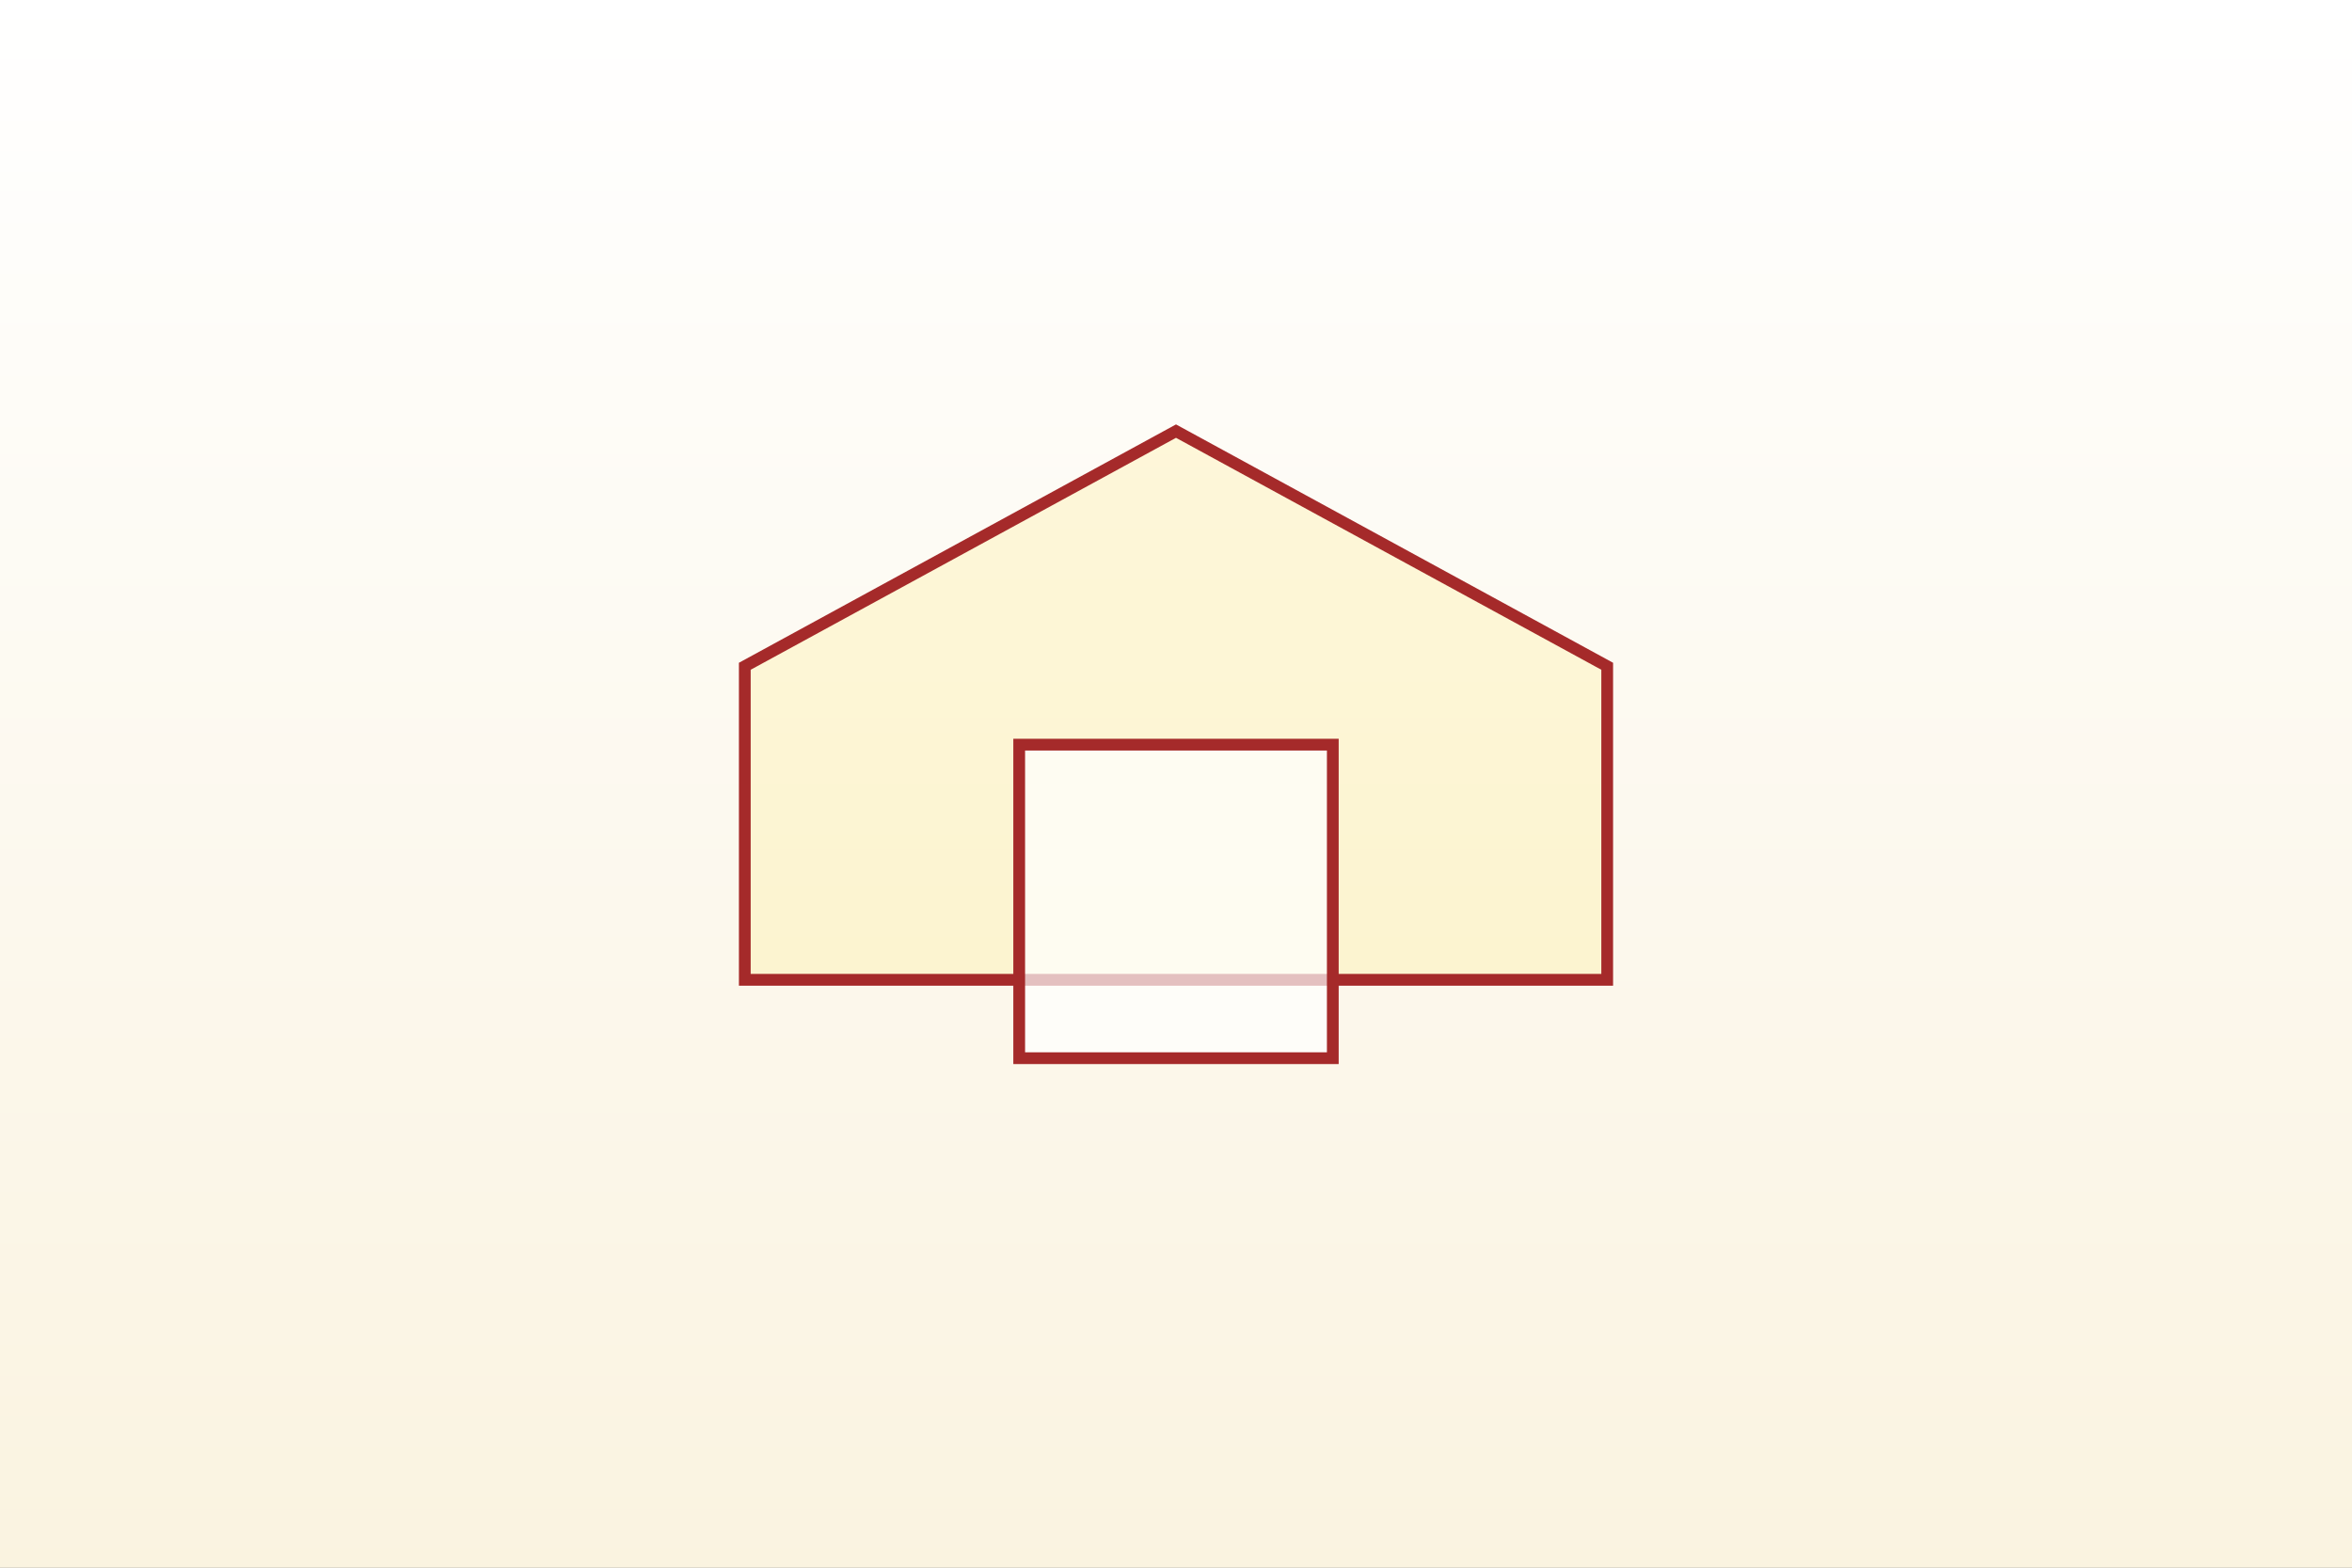 <svg width="1200" height="800" viewBox="0 0 1200 800" xmlns="http://www.w3.org/2000/svg">
  <rect x="0" y="0" width="1200" height="800" fill="#808080" stroke="none"/>
  <defs>
    <linearGradient id="bg" x1="0" y1="0" x2="0" y2="1">
      <stop offset="0%" stop-color="#FFFFFF"/>
      <stop offset="100%" stop-color="#FAF3E0"/>
    </linearGradient>
  </defs>
  <rect width="1200" height="800" fill="url(#bg)"/>
  <!-- house outline -->
  <g transform="translate(600,420)">
    <path d="M-220 80 H220 V-80 L0 -200 L-220 -80 Z" fill="#FFD700" fill-opacity="0.12" stroke="#A52A2A" stroke-width="6"/>
    <rect x="-80" y="-40" width="160" height="160" fill="#FFFFFF" fill-opacity="0.7" stroke="#A52A2A" stroke-width="6"/>
  </g>
</svg>


